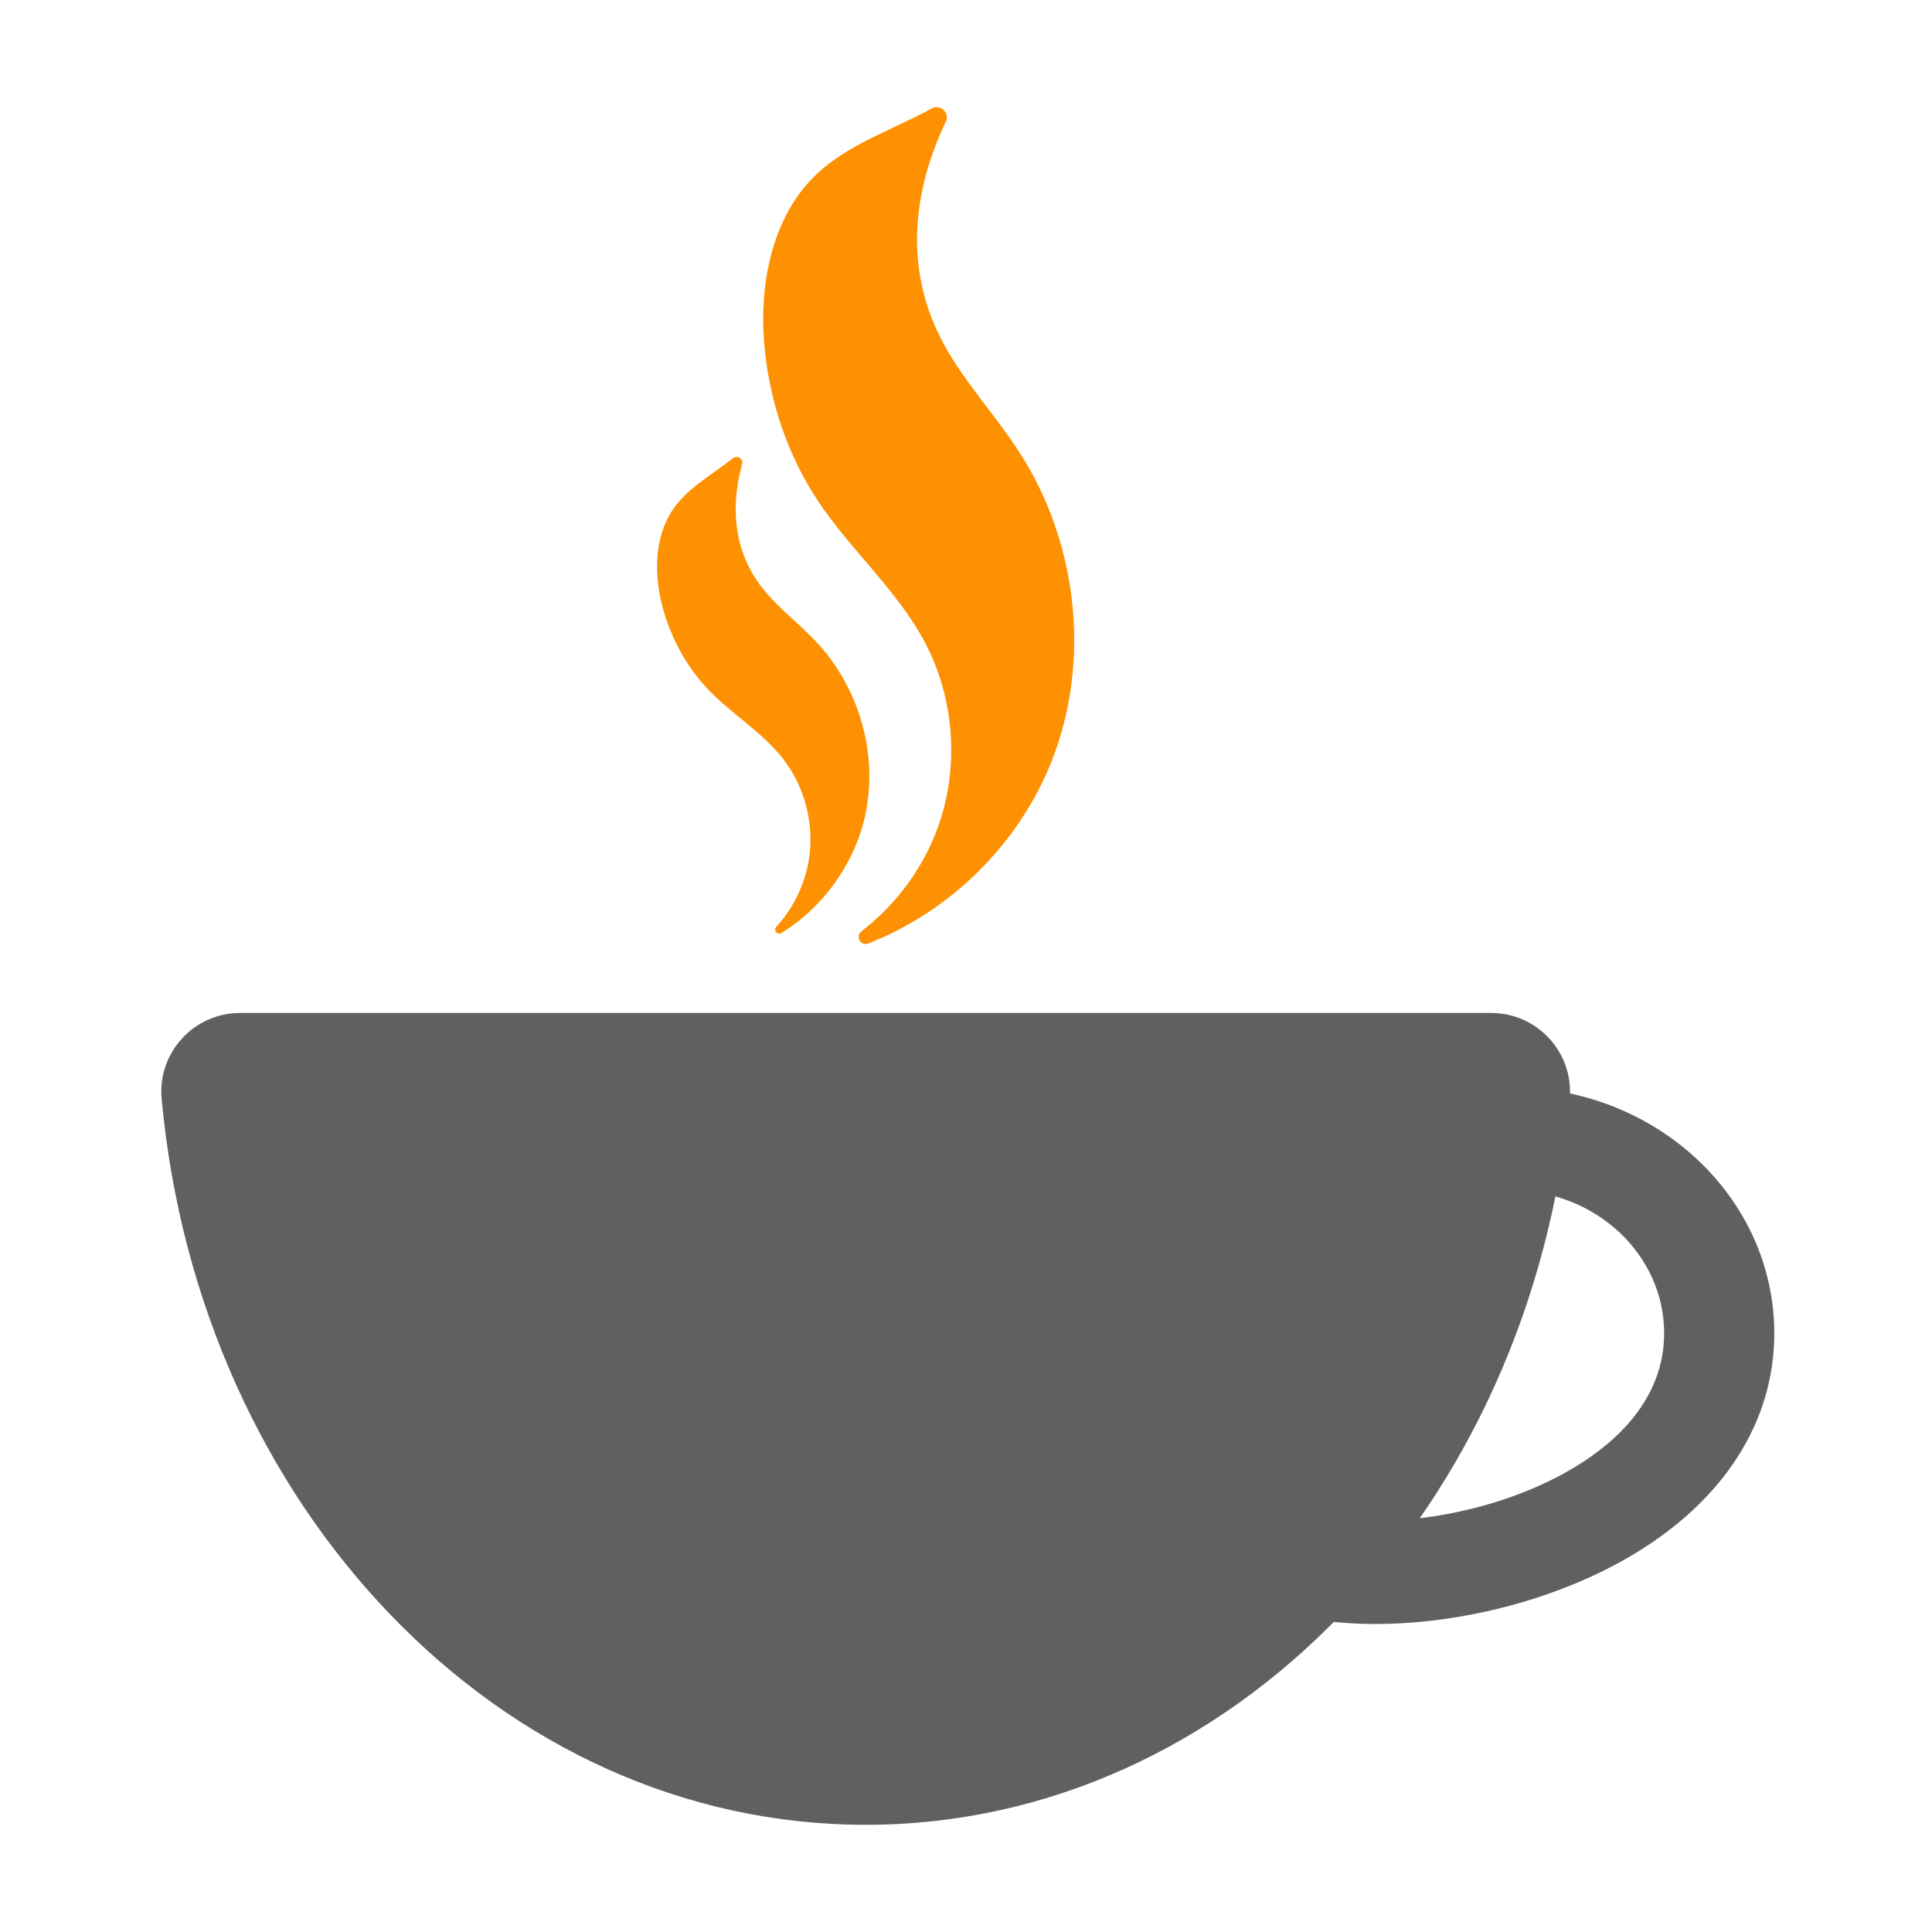 <?xml version="1.0" encoding="UTF-8"?>
<svg id="_Слой_1" data-name="Слой 1" xmlns="http://www.w3.org/2000/svg" viewBox="0 0 100 100">
  <defs>
    <style>
      .cls-1 {
        fill: #606060;
      }

      .cls-2 {
        fill: #fe9101;
      }
    </style>
  </defs>
  <path class="cls-1" d="M12.431,52.43c-2.392,0-4.283,2.054-4.065,4.436,1.932,21.123,17.51,37.586,36.44,37.586s34.507-16.463,36.44-37.586c.218-2.382-1.673-4.436-4.065-4.436H12.431Z"/>
  <path class="cls-1" d="M71.2,84.058c-2.339,0-4.513-.354-6.269-1.096l2.345-4.864c2.969,1.254,9.548.673,14.242-2.164,2.107-1.273,4.618-3.508,4.618-6.921,0-4.079-3.545-7.397-7.902-7.397-.774,0-1.538.104-2.27.309l-1.633-5.113c1.263-.353,2.576-.533,3.903-.533,7.501,0,13.603,5.712,13.603,12.733,0,4.537-2.566,8.587-7.225,11.403-3.89,2.352-8.949,3.642-13.41,3.642Z"/>
  <path class="cls-2" d="M48.7,17.523c1.089,2.134,2.784,3.893,4.08,5.908,3.002,4.664,3.692,10.777,1.664,15.94-1.683,4.285-5.235,7.799-9.509,9.465-.388.151-.679-.375-.349-.629,1.825-1.405,3.247-3.338,4.004-5.515,1.06-3.044.806-6.522-.685-9.38-1.428-2.738-3.861-4.811-5.568-7.384-1.599-2.41-2.533-5.242-2.779-8.124-.28-3.289.479-6.908,2.994-9.046,1.663-1.414,3.769-2.1,5.67-3.142.447-.245.955.221.735.681-1.685,3.531-2.167,7.487-.258,11.226Z"/>
  <path class="cls-2" d="M39.396,30.352c.826,1.087,1.953,1.903,2.884,2.903,2.153,2.314,3.156,5.673,2.538,8.773-.513,2.573-2.151,4.902-4.381,6.267-.202.124-.419-.142-.259-.318.882-.972,1.485-2.199,1.691-3.497.288-1.814-.204-3.739-1.329-5.192-1.077-1.392-2.65-2.31-3.867-3.581-1.14-1.191-1.949-2.685-2.377-4.277-.488-1.817-.427-3.923.768-5.375.79-.96,1.902-1.558,2.864-2.333.226-.182.558.028.481.308-.59,2.15-.461,4.418.986,6.323Z"/>
</svg>